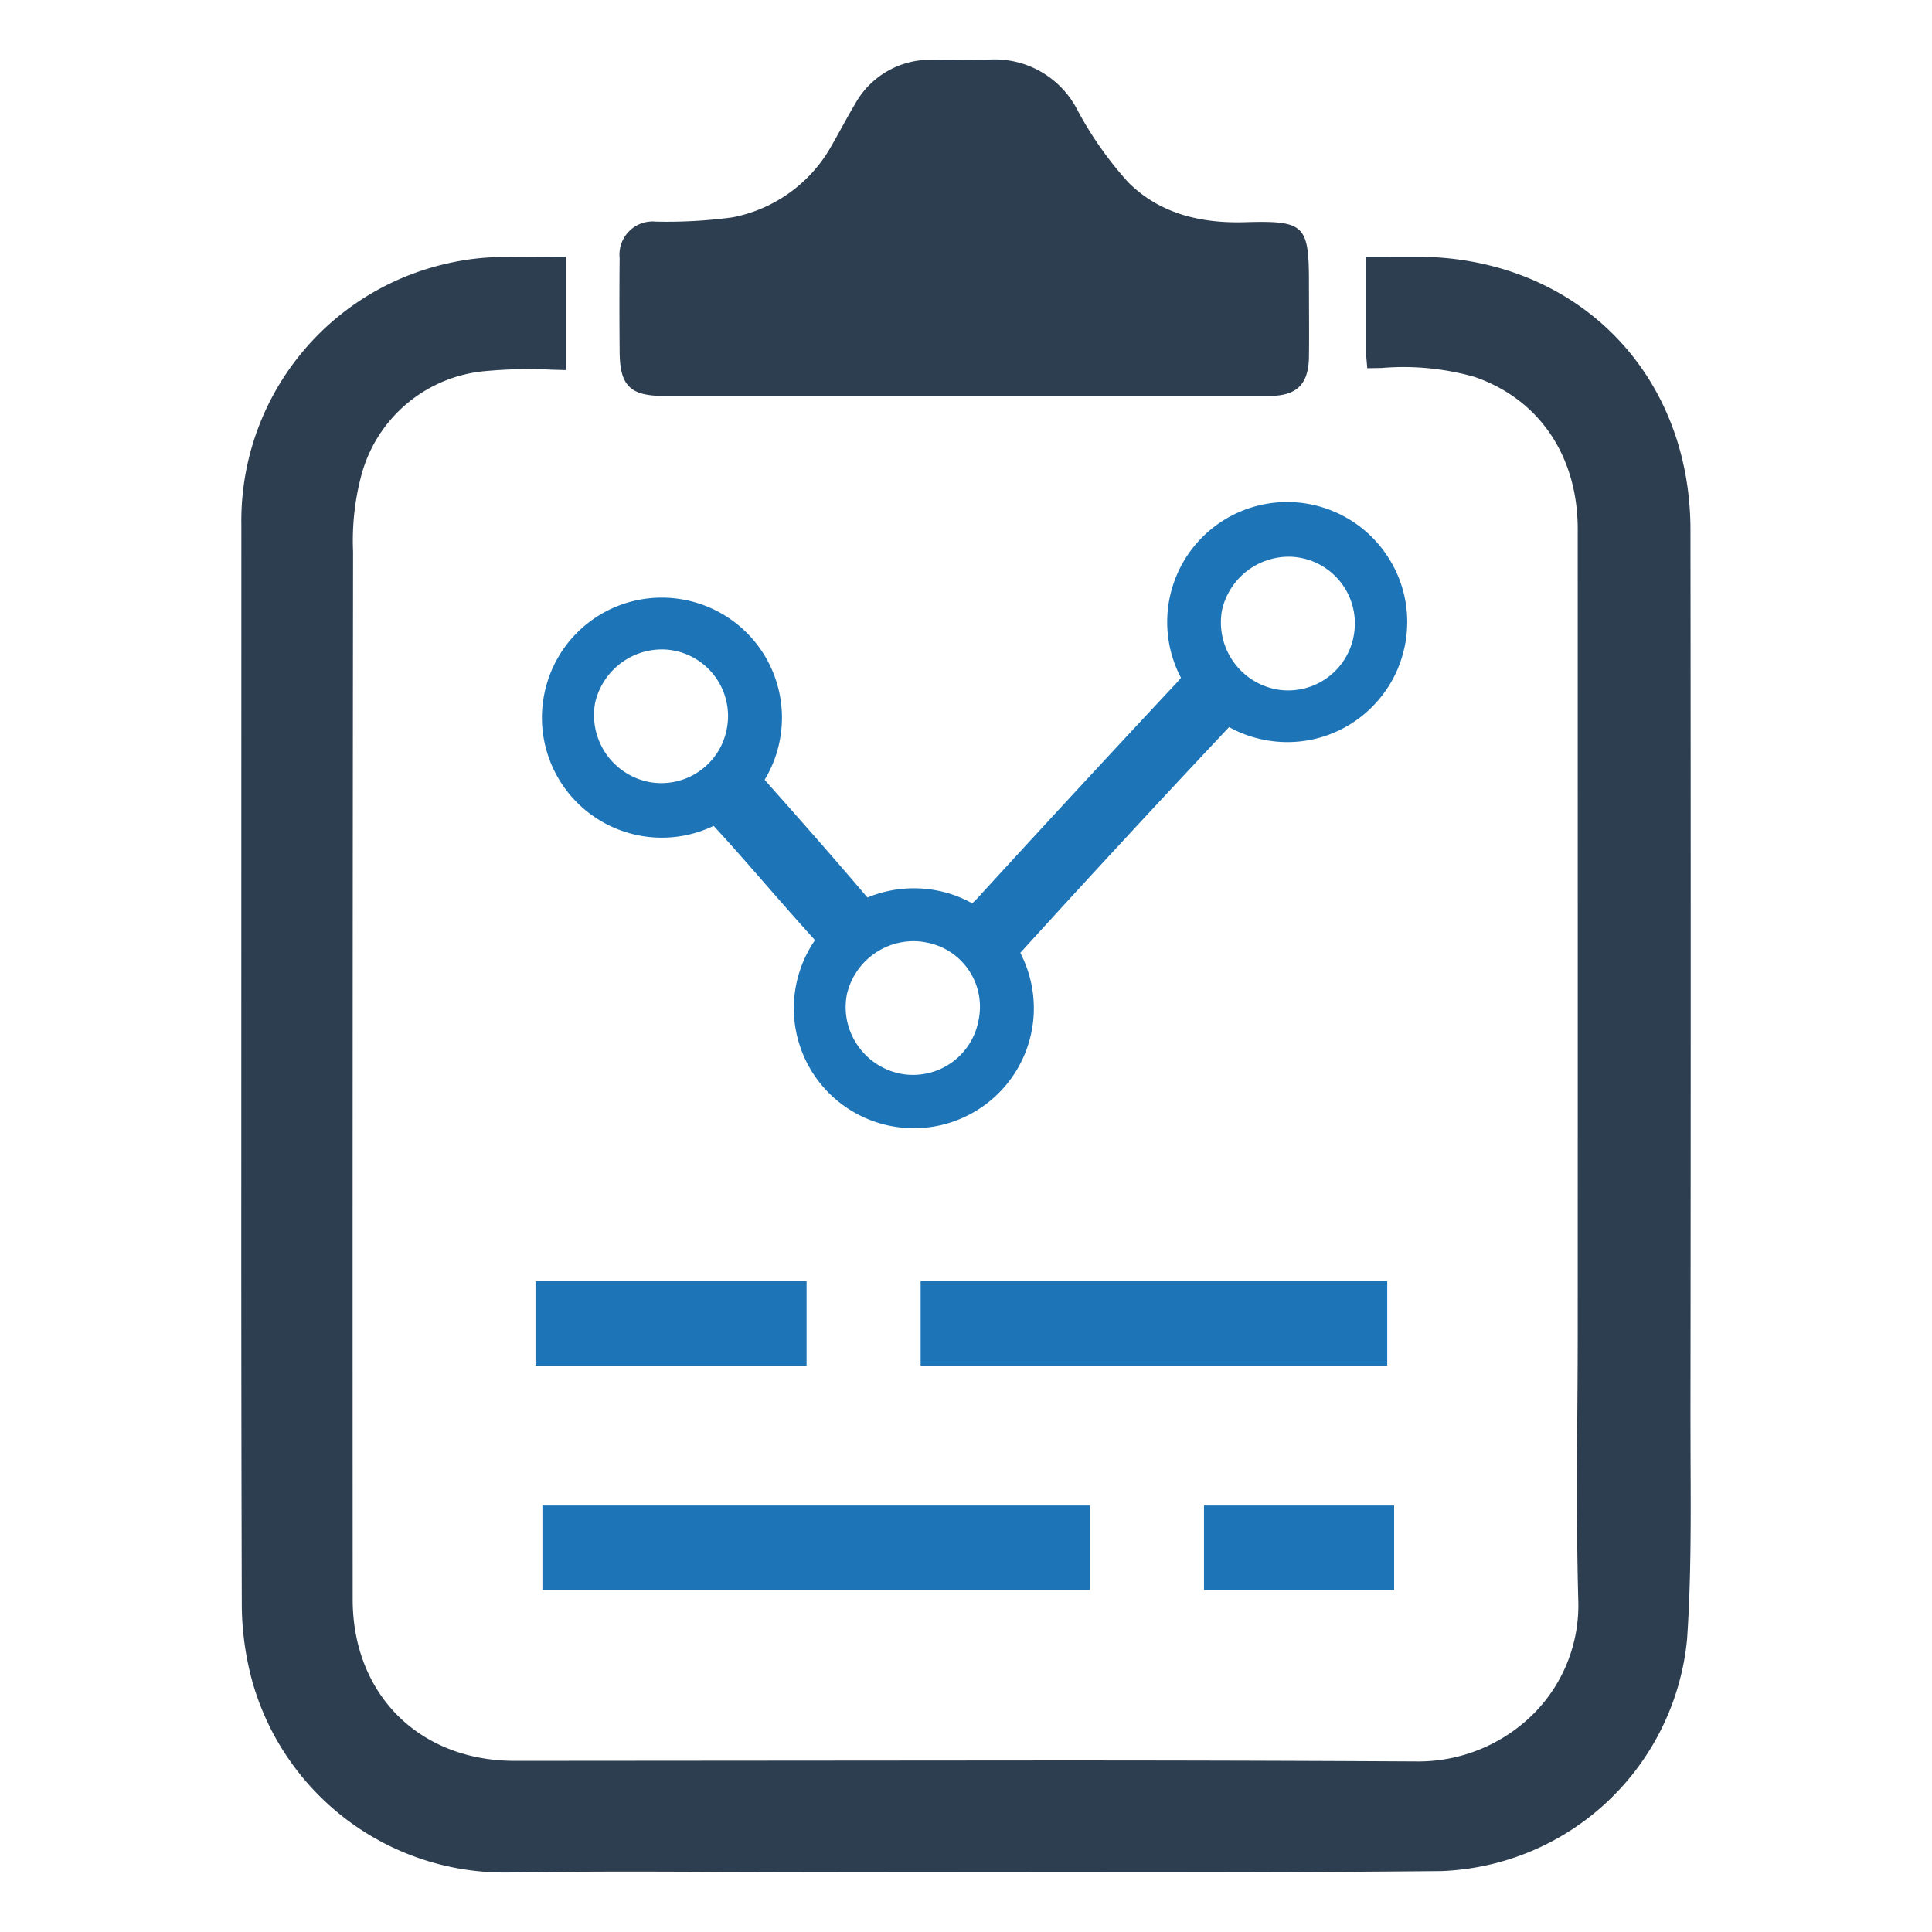<svg id="Layer_1" data-name="Layer 1" xmlns="http://www.w3.org/2000/svg" viewBox="0 0 128 128"><defs><style>.cls-1{fill:#2d3e50;}.cls-2{fill:#1d75b8;}</style></defs><path class="cls-1" d="M111.997,93.734q.033-29.325,0-58.645C111.982,24.626,104.357,17.022,93.866,17.008l-3.363-.002v6.435l.083.955.955-.017a17.261,17.261,0,0,1,6.134.587c4.287,1.466,6.849,5.233,6.853,10.076l.002,35.118-.002,17.559q0,2.781-.024,5.564c-.028,4.179-.055,8.503.061,12.758a10.174,10.174,0,0,1-2.894,7.431,10.823,10.823,0,0,1-7.876,3.228q-13.14-.074-26.279-.064l-33.415.026c-6.319,0-10.733-4.401-10.735-10.702q-.017-34.709.026-69.412a16.818,16.818,0,0,1,.553-5.076,9.348,9.348,0,0,1,8.34-6.896,30.857,30.857,0,0,1,4.247-.084l.966.028V17.002l-4.119.024a16.745,16.745,0,0,0-3.671.414,17.466,17.466,0,0,0-13.717,17.312l-.005,43.952q-.005,13.902.034,27.802a19.638,19.638,0,0,0,.712,4.949A17.367,17.367,0,0,0,33.667,124.06l.32-.002c4.587-.079,9.176-.062,13.765-.04q3.0.011,5.998.015l3.666-.002,17.95.013c6.704,0,13.407-.015,20.11-.079a16.998,16.998,0,0,0,16.299-15.391c.264-3.91.248-7.889.229-11.736Z"/><path class="cls-1" d="M86.722,23.621c-.019,1.822-.789,2.61-2.61,2.61h-40.148c-2.235,0-2.911-.695-2.911-2.986-.019-1.784-.019-4.357,0-6.141a2.199,2.199,0,0,1,2.404-2.422,32.547,32.547,0,0,0,5.07-.282,9.6,9.6,0,0,0,6.61-4.826c.507-.883.976-1.784,1.502-2.666A5.682,5.682,0,0,1,61.728,3.96c1.296-.038,2.591.019,3.887-.019a6.159,6.159,0,0,1,5.784,3.38,23.956,23.956,0,0,0,3.361,4.77c2.103,2.084,4.826,2.723,7.774,2.629,3.943-.113,4.188.207,4.188,4.094C86.722,20.166,86.741,22.288,86.722,23.621Z"/><rect class="cls-2" x="35.478" y="84.877" width="17.96" height="5.595"/><rect class="cls-2" x="60.994" y="84.875" width="30.914" height="5.599"/><rect class="cls-2" x="35.936" y="99.745" width="36.275" height="5.595"/><rect class="cls-2" x="79.767" y="99.744" width="12.598" height="5.599"/><path class="cls-2" d="M91.906,36.822a7.948,7.948,0,0,0-13.664,8.083c-.081.105-.179.218-.3.347-4.25,4.543-8.548,9.19-13.142,14.209a3.31,3.31,0,0,1-.395.383,7.873,7.873,0,0,0-2.28-.836,8.046,8.046,0,0,0-4.647.453c-.044-.041-.09-.094-.142-.153-2.211-2.605-4.478-5.167-6.614-7.571-.022-.024-.044-.05-.063-.073A7.952,7.952,0,0,0,45.438,39.756a7.932,7.932,0,0,0-9.373,6.208,7.862,7.862,0,0,0,.073,3.493A7.941,7.941,0,0,0,47.283,54.716c1.187,1.292,2.358,2.634,3.498,3.94,1.01,1.157,2.056,2.355,3.111,3.517.035.038.071.079.101.115a8.001,8.001,0,0,0-1.241,2.927,7.948,7.948,0,0,0,6.208,9.373,8.296,8.296,0,0,0,1.292.154A7.948,7.948,0,0,0,67.597,63.13c4.394-4.839,9.045-9.867,13.826-14.95l.009-.008a7.809,7.809,0,0,0,2.266.832,7.919,7.919,0,0,0,7.816-2.856,7.788,7.788,0,0,0,1.507-3.133c.017-.065.031-.132.051-.222A7.899,7.899,0,0,0,91.906,36.822Zm-10.942,3.587a4.543,4.543,0,0,1,4.555-3.524,4.417,4.417,0,0,1,4.175,5.198,4.414,4.414,0,0,1-5.083,3.597,4.517,4.517,0,0,1-3.647-5.272Zm-24.856,25.472a4.543,4.543,0,0,1,4.555-3.524,4.279,4.279,0,0,1,.662.076,4.326,4.326,0,0,1,3.514,5.122,4.414,4.414,0,0,1-5.083,3.597A4.494,4.494,0,0,1,56.824,69.262,4.447,4.447,0,0,1,56.108,65.881ZM43.081,51.823a4.515,4.515,0,0,1-3.65-5.27,4.546,4.546,0,0,1,4.558-3.526,4.417,4.417,0,0,1,4.175,5.198,4.414,4.414,0,0,1-5.083,3.597Z"/></svg>